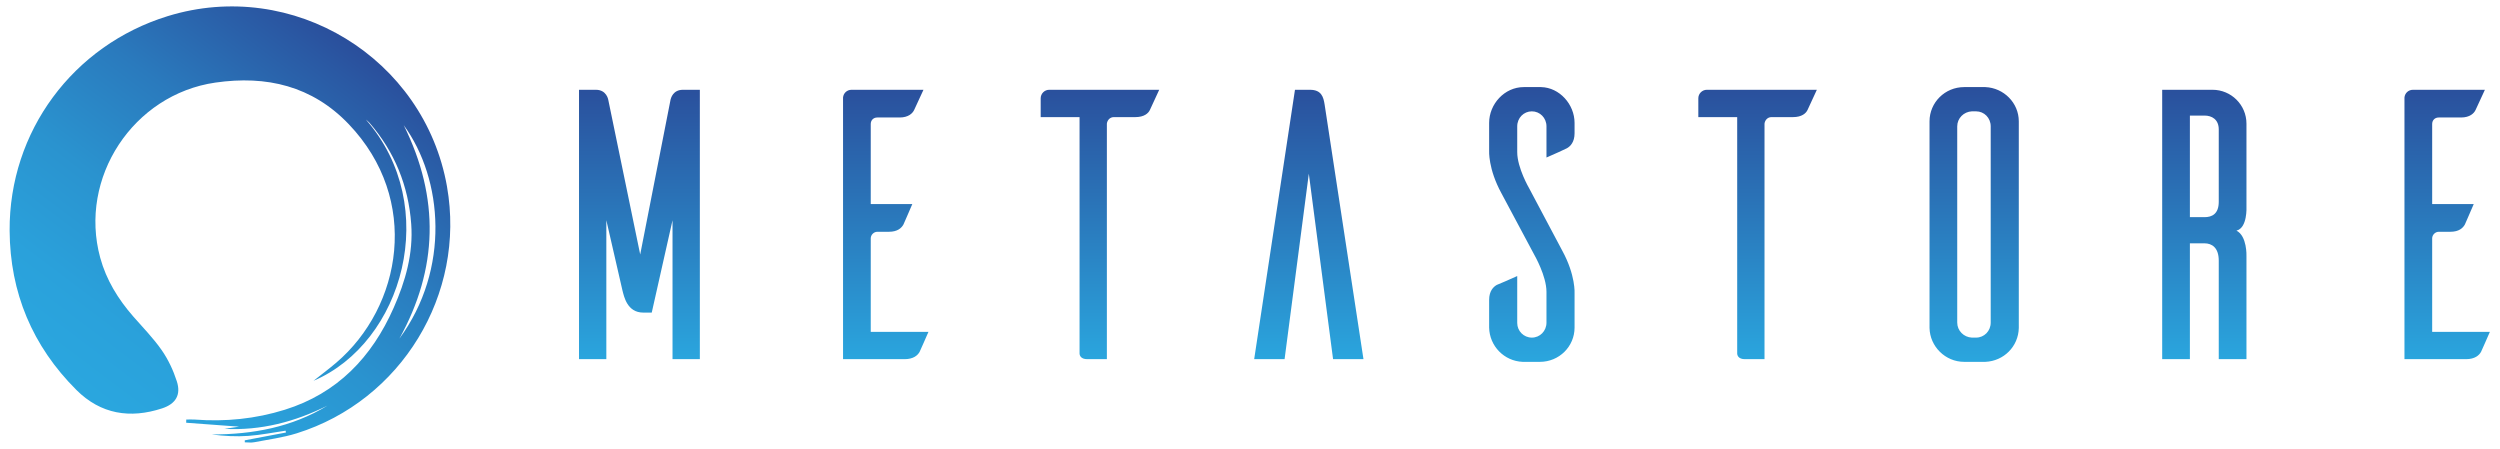 <svg width="3898" height="700" viewBox="0 0 3898 700" fill="none" xmlns="http://www.w3.org/2000/svg">
<g clip-path="url(#clip0_105_9)">
<g clip-path="url(#clip1_105_9)">
<path d="M697.018 291.114C661.698 90.24 456.628 -35.011 261.558 25.141C113.847 70.699 14.111 205.128 15 359.577C15.582 456.348 50.617 539.712 119.194 608.095C157.056 645.855 202.797 653.129 252.699 636.746C274.03 629.734 282.547 615.689 275.706 594.528C270.234 577.529 262.344 560.61 252.163 546.006C239.063 527.16 222.726 510.583 207.563 493.196C184.122 466.324 165.732 436.499 156.27 401.897C122.158 277.205 207.734 147.222 335.892 128.764C415.551 117.272 486.761 133.929 543.823 193.67C656.077 311.214 626.617 478.17 524.248 565.547C513.36 574.85 501.822 583.412 488.825 593.742C628.373 534.194 689.094 322.045 570.479 186.419C572.428 188.175 574.594 189.702 576.293 191.675C615.444 237.005 636.844 289.814 641.176 349.362C644.539 395.376 632.169 438.392 613.814 479.926C579.782 556.973 525.981 613.317 443.951 638.901C398.324 653.141 351.386 657.792 303.673 654.19C299.261 653.848 294.837 654.144 290.425 654.144C290.379 655.82 290.322 657.484 290.277 659.138C318.323 661.213 346.37 663.276 372.808 665.249C366.23 666.218 358.056 667.438 349.904 668.657C406.875 671.633 460.015 657.678 510.532 632.437C455.021 666.229 393.991 677.448 329.815 677.402C349.243 679.91 368.499 681.005 387.607 679.614C406.932 678.2 426.074 674.301 445.307 671.508C445.478 672.454 445.672 673.412 445.843 674.381C424.443 678.417 403.044 682.487 381.644 686.557C381.667 687.606 381.69 688.655 381.69 689.692C386.558 689.692 391.552 690.445 396.249 689.544C418.424 685.257 441.089 682.361 462.568 675.646C625.751 624.672 726.501 458.845 696.995 291.114H697.018ZM622.718 527.969C683.018 418.851 685.857 308.888 629.49 195.163C690.964 279.257 702.137 420.059 622.718 527.969Z" fill="url(#paint0_linear_105_9)"/>
</g>
<path d="M1048.6 560V343.4L1016.2 487.4H1003C977.8 487.4 973 462.2 970.6 453.2L945.4 343.4V560H902.8V140H929.2C946 140 948.4 155.6 948.4 155.6L998.2 396.8L1045.6 155C1046.2 153.2 1049.2 140 1064.8 140H1091.2V560H1048.6ZM1357.67 517.4H1447.67C1442.87 528.2 1435.67 545 1433.87 548.6C1430.87 554 1424.27 560 1410.47 560H1314.47V152C1315.07 145.4 1320.47 140 1327.67 140H1439.87L1425.47 171.2C1423.07 176.6 1416.47 183.2 1402.67 183.2H1367.87C1361.87 183.2 1357.67 187.4 1357.67 193.4V318.2H1422.47C1417.67 329 1410.47 346.4 1408.67 350C1405.67 355.4 1399.67 361.4 1385.87 361.4H1367.87C1362.47 361.4 1357.67 366.2 1357.67 371.6V517.4ZM1807.44 140L1793.04 171.2C1790.64 176.6 1784.04 182.6 1770.24 182.6H1736.64C1730.64 182.6 1726.44 187.4 1725.84 192.8V560H1695.24C1685.04 560 1683.24 554 1683.24 551V182.6H1622.64V153.2C1622.64 146 1628.64 140 1635.84 140H1807.44ZM2125.92 560H2078.52L2040.72 270.8L2002.92 560H1955.52L2019.12 140H2042.52C2060.52 140 2063.52 151.4 2065.32 162.8L2125.92 560ZM2443.06 231.2C2439.46 233 2422.66 240.8 2411.26 245.6V197C2411.26 183.8 2401.06 173.6 2388.46 173.6C2375.86 173.6 2365.66 183.8 2365.66 197V237.2C2365.66 261.8 2384.26 293.6 2384.26 293.6L2435.86 390.8C2456.86 429.2 2455.06 457.4 2455.06 457.4V510.8C2455.06 540.2 2431.06 564.2 2401.06 564.2H2374.06C2345.26 563 2322.46 539.6 2321.86 510.8V467.6C2321.86 453.8 2328.46 447.2 2333.86 444.2C2337.46 443 2354.86 435.2 2365.66 430.4V503.6C2365.66 516.2 2375.86 526.4 2388.46 526.4C2401.06 526.4 2411.26 516.2 2411.26 503V455C2411.26 430.4 2392.66 398 2392.66 398L2341.06 301.4C2320.06 263 2321.86 234.8 2321.86 234.8V191.6C2321.86 162.2 2345.86 135.8 2375.86 135.8H2402.86C2431.66 136.4 2455.06 162.8 2455.06 191.6V207.8C2455.06 221.6 2448.46 228.2 2443.06 231.2ZM2832.83 140L2818.43 171.2C2816.03 176.6 2809.43 182.6 2795.63 182.6H2762.03C2756.03 182.6 2751.83 187.4 2751.23 192.8V560H2720.63C2710.43 560 2708.63 554 2708.63 551V182.6H2648.03V153.2C2648.03 146 2654.03 140 2661.23 140H2832.83ZM3062.51 135.8H3095.51C3124.31 137 3147.71 160.4 3147.71 189.2V511.4C3147.11 540.2 3124.31 563 3095.51 564.2H3062.51C3033.11 564.2 3009.11 540.2 3008.51 511.4V189.2C3008.51 159.8 3032.51 135.8 3062.51 135.8ZM3074.51 526.4H3081.11C3093.71 526.4 3103.91 516.2 3103.91 503V197C3103.91 183.8 3093.71 173.6 3081.11 173.6H3074.51C3061.91 174.2 3051.71 184.4 3051.71 197V503C3051.71 515.6 3061.91 525.8 3074.51 526.4ZM3459.48 560V406.4C3459.48 386 3448.68 379.4 3437.28 379.4H3414.48V560H3371.28V140H3449.88C3478.68 140 3502.68 163.4 3502.68 192.8V322.4C3502.68 322.4 3504.48 355.4 3487.08 359.6C3503.88 368 3502.68 399.2 3502.68 399.2V560H3459.48ZM3414.48 338.6H3437.28C3448.68 338.6 3459.48 333.8 3459.48 314.6V201.8C3459.48 186.2 3448.68 180.2 3437.28 180.2H3414.48V338.6ZM3792.24 517.4H3882.24C3877.44 528.2 3870.24 545 3868.44 548.6C3865.44 554 3858.84 560 3845.04 560H3749.04V152C3749.64 145.4 3755.04 140 3762.24 140H3874.44L3860.04 171.2C3857.64 176.6 3851.04 183.2 3837.24 183.2H3802.44C3796.44 183.2 3792.24 187.4 3792.24 193.4V318.2H3857.04C3852.24 329 3845.04 346.4 3843.24 350C3840.24 355.4 3834.24 361.4 3820.44 361.4H3802.44C3797.04 361.4 3792.24 366.2 3792.24 371.6V517.4Z" fill="url(#paint1_linear_105_9)"/>
</g>
<defs>
<linearGradient id="paint0_linear_105_9" x1="600.931" y1="31.468" x2="139.989" y2="641.717" gradientUnits="userSpaceOnUse">
<stop stop-color="#2A4292"/>
<stop offset="0.14" stop-color="#2A58A3"/>
<stop offset="0.38" stop-color="#2A7ABD"/>
<stop offset="0.61" stop-color="#2A93CF"/>
<stop offset="0.82" stop-color="#2AA1DB"/>
<stop offset="1" stop-color="#2AA7DF"/>
</linearGradient>
<linearGradient id="paint1_linear_105_9" x1="2394.5" y1="71" x2="2394.5" y2="569" gradientUnits="userSpaceOnUse">
<stop stop-color="#2A4292"/>
<stop offset="1" stop-color="#2AA7DF"/>
</linearGradient>
<clipPath id="clip0_105_9">
<rect width="3898" height="700" fill="white"/>
</clipPath>
<clipPath id="clip1_105_9">
<rect width="687.137" height="680" fill="white" transform="translate(15 10)"/>
</clipPath>
</defs>
</svg>
